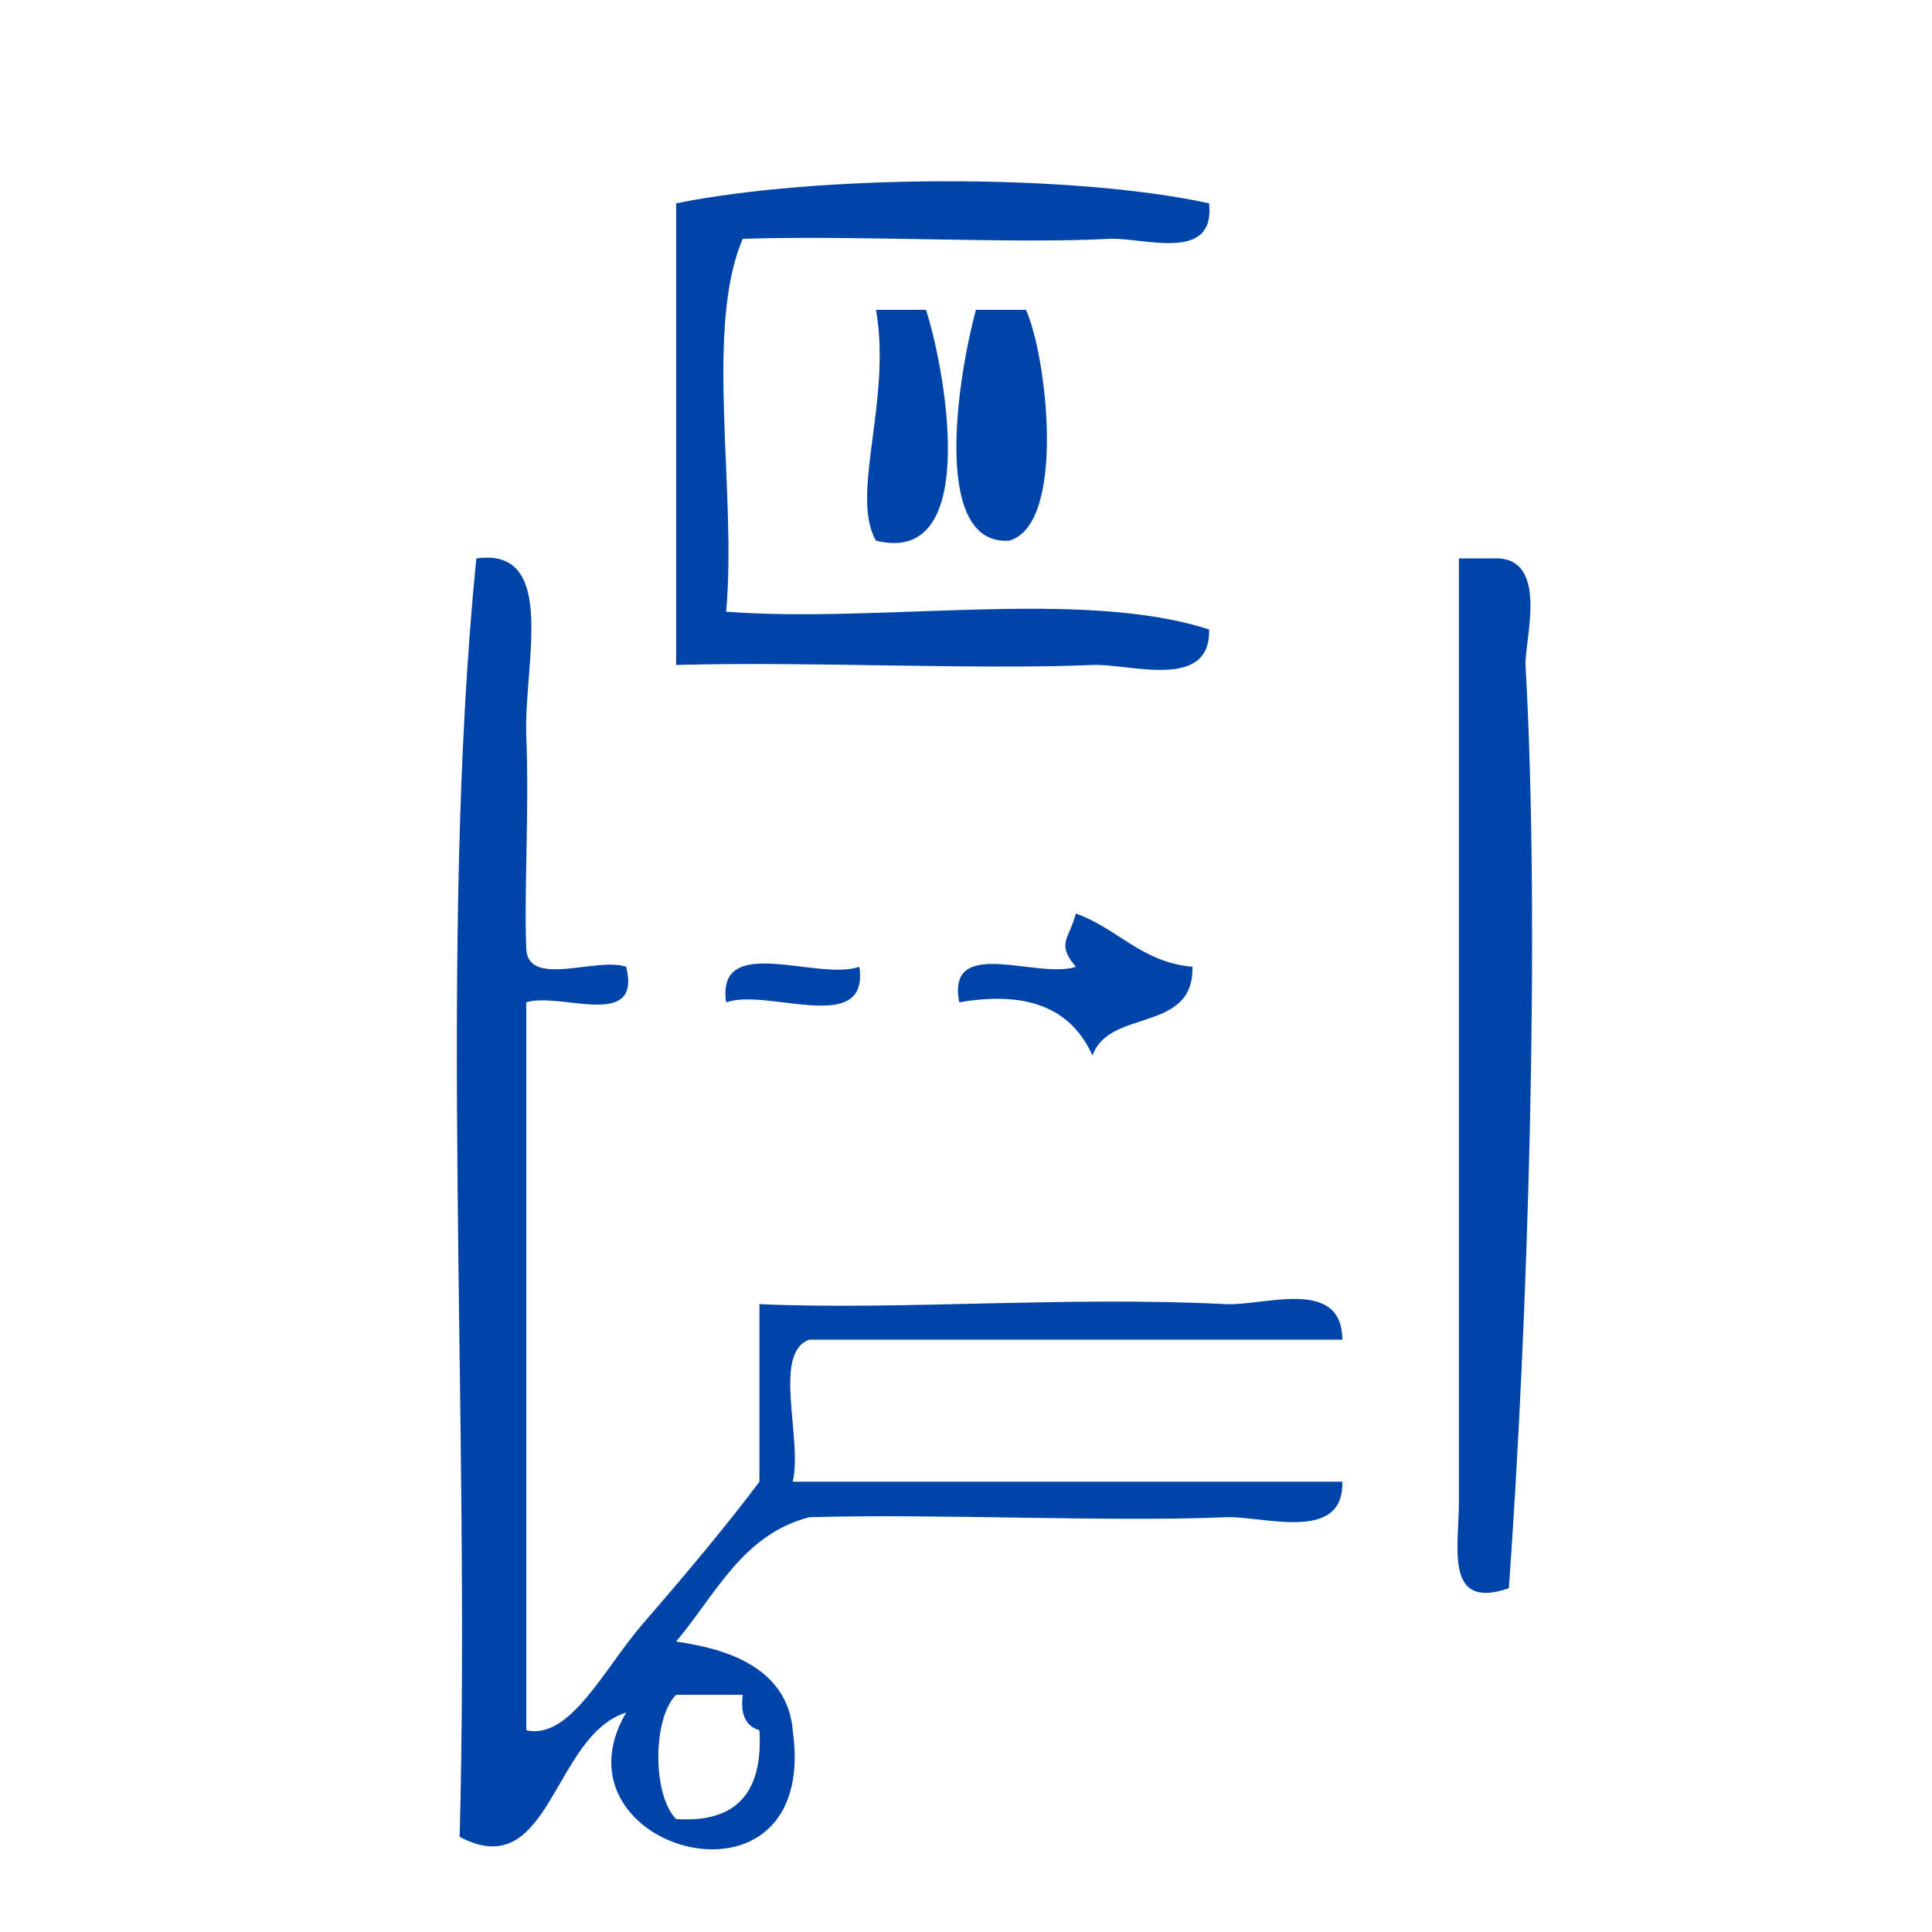 <?xml version="1.0" encoding="UTF-8" standalone="no"?>
<!-- Generator: Adobe Illustrator 15.0.0, SVG Export Plug-In . SVG Version: 6.00 Build 0)  -->

<svg
   xmlns:dc="http://purl.org/dc/elements/1.1/"
   xmlns:cc="http://creativecommons.org/ns#"
   xmlns:rdf="http://www.w3.org/1999/02/22-rdf-syntax-ns#"
   xmlns:svg="http://www.w3.org/2000/svg"
   xmlns="http://www.w3.org/2000/svg"
   xmlns:sodipodi="http://sodipodi.sourceforge.net/DTD/sodipodi-0.dtd"
   xmlns:inkscape="http://www.inkscape.org/namespaces/inkscape"
   version="1.1"
   id="Calque_1"
   x="0px"
   y="0px"
   width="100px"
   height="100px"
   viewBox="0 0 100 100"
   style="enable-background:new 0 0 100 100;"
   xml:space="preserve"
   sodipodi:docname="unideo-30-telecommunication.svg"
   inkscape:version="0.92.1 r15371"><defs
   id="defs25" /><sodipodi:namedview
   pagecolor="#ffffff"
   bordercolor="#666666"
   borderopacity="1"
   objecttolerance="10"
   gridtolerance="10"
   guidetolerance="10"
   inkscape:pageopacity="0"
   inkscape:pageshadow="2"
   inkscape:window-width="640"
   inkscape:window-height="480"
   id="namedview23"
   showgrid="false"
   inkscape:zoom="2.36"
   inkscape:cx="50"
   inkscape:cy="50"
   inkscape:window-x="1140"
   inkscape:window-y="229"
   inkscape:window-maximized="0"
   inkscape:current-layer="Calque_1" />
<g
   id="g20"
   style="fill:#0044aa;fill-opacity:1"
   transform="matrix(0.862,0,0,0.919,8.374,6.602)">
	<g
   id="g18"
   style="fill:#0044aa;fill-opacity:1">
		<g
   id="g16"
   style="fill:#0044aa;fill-opacity:1">
			<path
   d="m 62.887,4.268 c 0.385,3.391 -3.966,1.899 -6,2 -5.909,0.293 -15.167,-0.218 -22.001,0 -2.319,5.015 -0.344,14.323 -1,21 9.339,0.661 21.326,-1.325 29.001,1 0.098,3.486 -4.779,1.91 -7,2 -6.966,0.282 -17.183,-0.21 -25.001,0 0,-8.667 0,-17.333 0,-26 8.407,-1.601 23.609,-1.712 32.001,0 z"
   id="path2"
   style="fill:#0044aa;fill-opacity:1"
   inkscape:connector-curvature="0" />
			<path
   d="m 42.886,10.268 c 1,0 2,0 3,0 1.001,2.798 3.507,14.506 -3,13 -1.584,-2.562 0.956,-7.912 0,-13 z"
   id="path4"
   style="fill:#0044aa;fill-opacity:1"
   inkscape:connector-curvature="0" />
			<path
   d="m 48.886,10.268 c 1,0 2,0 3.001,0 1.229,2.471 2.468,12.055 -1.001,13 -4.564,0.288 -3.214,-8.744 -2,-13 z"
   id="path6"
   style="fill:#0044aa;fill-opacity:1"
   inkscape:connector-curvature="0" />
			<path
   d="m 27.886,89.268 c -4.438,1.314 -4.542,9.728 -10,7 0.666,-23.668 -1.332,-49.999 1,-72 4.944,-0.657 2.832,6.043 3,10 0.182,4.247 -0.14,8.729 0,12 0.125,2.208 4.242,0.426 6,1 0.947,3.614 -3.938,1.396 -6,2 0,13.667 0,27.333 0,41 2.641,0.559 4.668,-3.474 7,-6 2.522,-2.731 5.085,-5.59 7,-8 0,-3.333 0,-6.667 0,-10 8.491,0.349 18.438,-0.457 28.001,0 2.291,0.109 6.977,-1.55 7,2 -10.668,0 -21.334,0 -32.001,0 -2.255,0.745 -0.391,5.609 -1,8 11,0 22.001,0 33.001,0 0.098,3.485 -4.779,1.91 -7,2 -6.966,0.282 -17.183,-0.21 -25.001,0 -4.027,0.973 -5.631,4.369 -8,7 1.529,0.251 6.619,0.824 7,5 1.664,11.097 -14.85,6.755 -10,-1 z m 3,6 c 3.562,0.229 5.229,-1.438 5,-5 -0.778,-0.221 -1.163,-0.838 -1,-2 -1.333,0 -2.667,0 -4,0 -1.427,1.334 -1.427,5.666 0,7 z"
   id="path8"
   style="fill:#0044aa;fill-opacity:1"
   inkscape:connector-curvature="0" />
			<path
   d="m 77.887,24.268 c 0.666,0 1.332,0 2,0 3.523,-0.211 1.921,4.67 2,6 0.9,15.084 0.128,37.207 -1,52 -3.934,1.267 -2.976,-2.357 -3,-5 0,-16.667 0,-33.333 0,-50 0,-1 0,-2 0,-3 z"
   id="path10"
   style="fill:#0044aa;fill-opacity:1"
   inkscape:connector-curvature="0" />
			<path
   d="m 54.887,44.268 c 2.503,0.831 3.927,2.74 7,3 0.092,3.76 -5.012,2.323 -6,5 -1.188,-2.478 -3.627,-3.708 -8.001,-3 -0.802,-3.802 4.729,-1.271 7.001,-2 -1.2,-1.313 -0.391,-1.571 0,-3 z"
   id="path12"
   style="fill:#0044aa;fill-opacity:1"
   inkscape:connector-curvature="0" />
			<path
   d="m 41.886,47.268 c 0.611,3.944 -5.489,1.177 -8,2 -0.61,-3.944 5.49,-1.176 8,-2 z"
   id="path14"
   style="fill:#0044aa;fill-opacity:1"
   inkscape:connector-curvature="0" />
		</g>
	</g>
</g>
</svg>